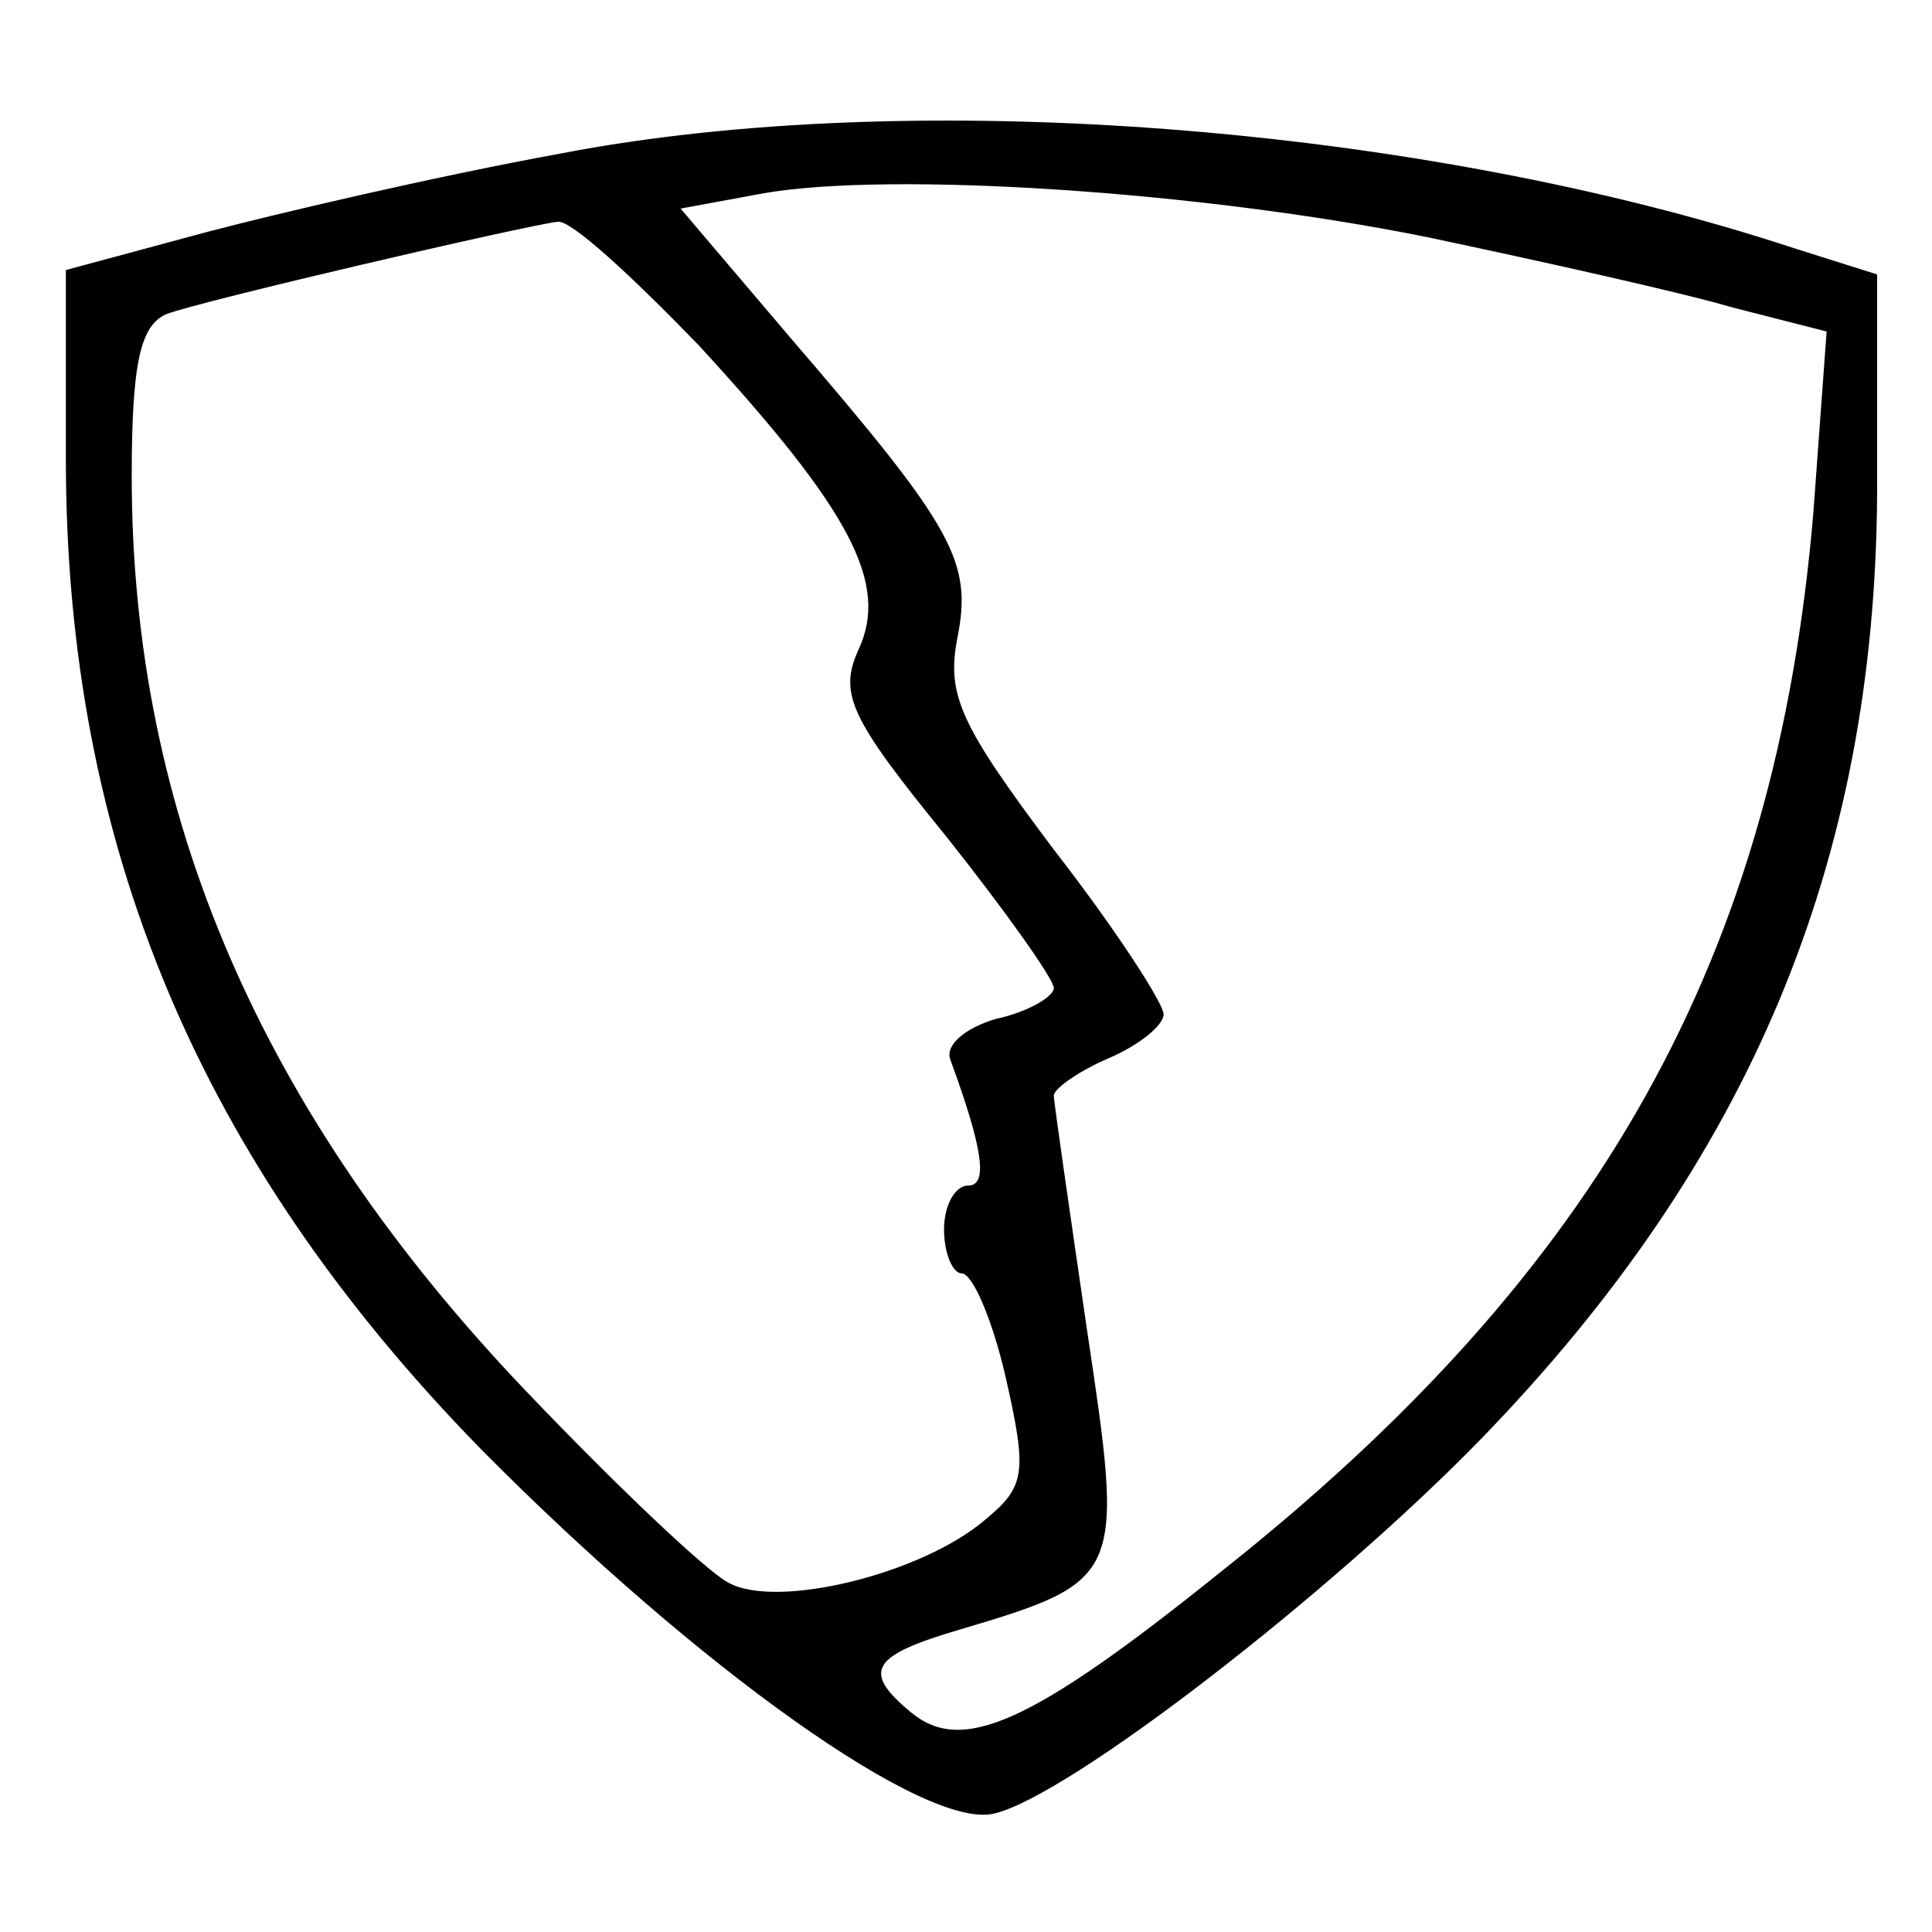 <?xml version="1.0" standalone="no"?>
<!DOCTYPE svg PUBLIC "-//W3C//DTD SVG 20010904//EN"
 "http://www.w3.org/TR/2001/REC-SVG-20010904/DTD/svg10.dtd">
<svg version="1.0" xmlns="http://www.w3.org/2000/svg"
 width="88pt" height="88pt" viewBox="0 0 88 88"
 preserveAspectRatio="xMidYMid meet">
<g transform="translate(0,88) scale(0.1,-0.1)"
fill="#000000" stroke="none">
<path d="M255 810 c-55 -10 -128 -27 -162 -36 l-63 -17 0 -86 c0 -176 61 -320
189 -451 99 -100 203 -174 234 -166 34 8 153 100 222 171 122 126 179 262 180
430 l0 100 -38 12 c-170 56 -402 74 -562 43z m395 -38 c52 -11 115 -25 139
-32 l43 -11 -6 -82 c-17 -203 -97 -346 -270 -483 -87 -70 -118 -83 -141 -64
-23 19 -18 26 23 38 74 22 74 24 57 137 -8 55 -15 103 -15 106 0 3 11 11 25
17 14 6 25 15 25 20 0 5 -22 39 -50 75 -42 56 -49 70 -44 96 7 35 -1 50 -75
136 l-51 60 38 7 c58 10 198 1 302 -20z m-332 -49 c70 -76 87 -109 73 -139 -9
-20 -4 -31 40 -85 27 -34 49 -65 49 -69 0 -4 -12 -11 -26 -14 -14 -4 -24 -12
-21 -19 15 -41 17 -57 8 -57 -6 0 -11 -9 -11 -20 0 -11 4 -20 8 -20 5 0 14
-21 20 -47 10 -44 9 -50 -9 -65 -29 -25 -95 -41 -117 -29 -10 5 -52 45 -93 88
-120 126 -179 262 -179 416 0 52 4 69 16 74 16 6 162 40 178 42 6 1 34 -25 64
-56z"/>
</g>
</svg>
